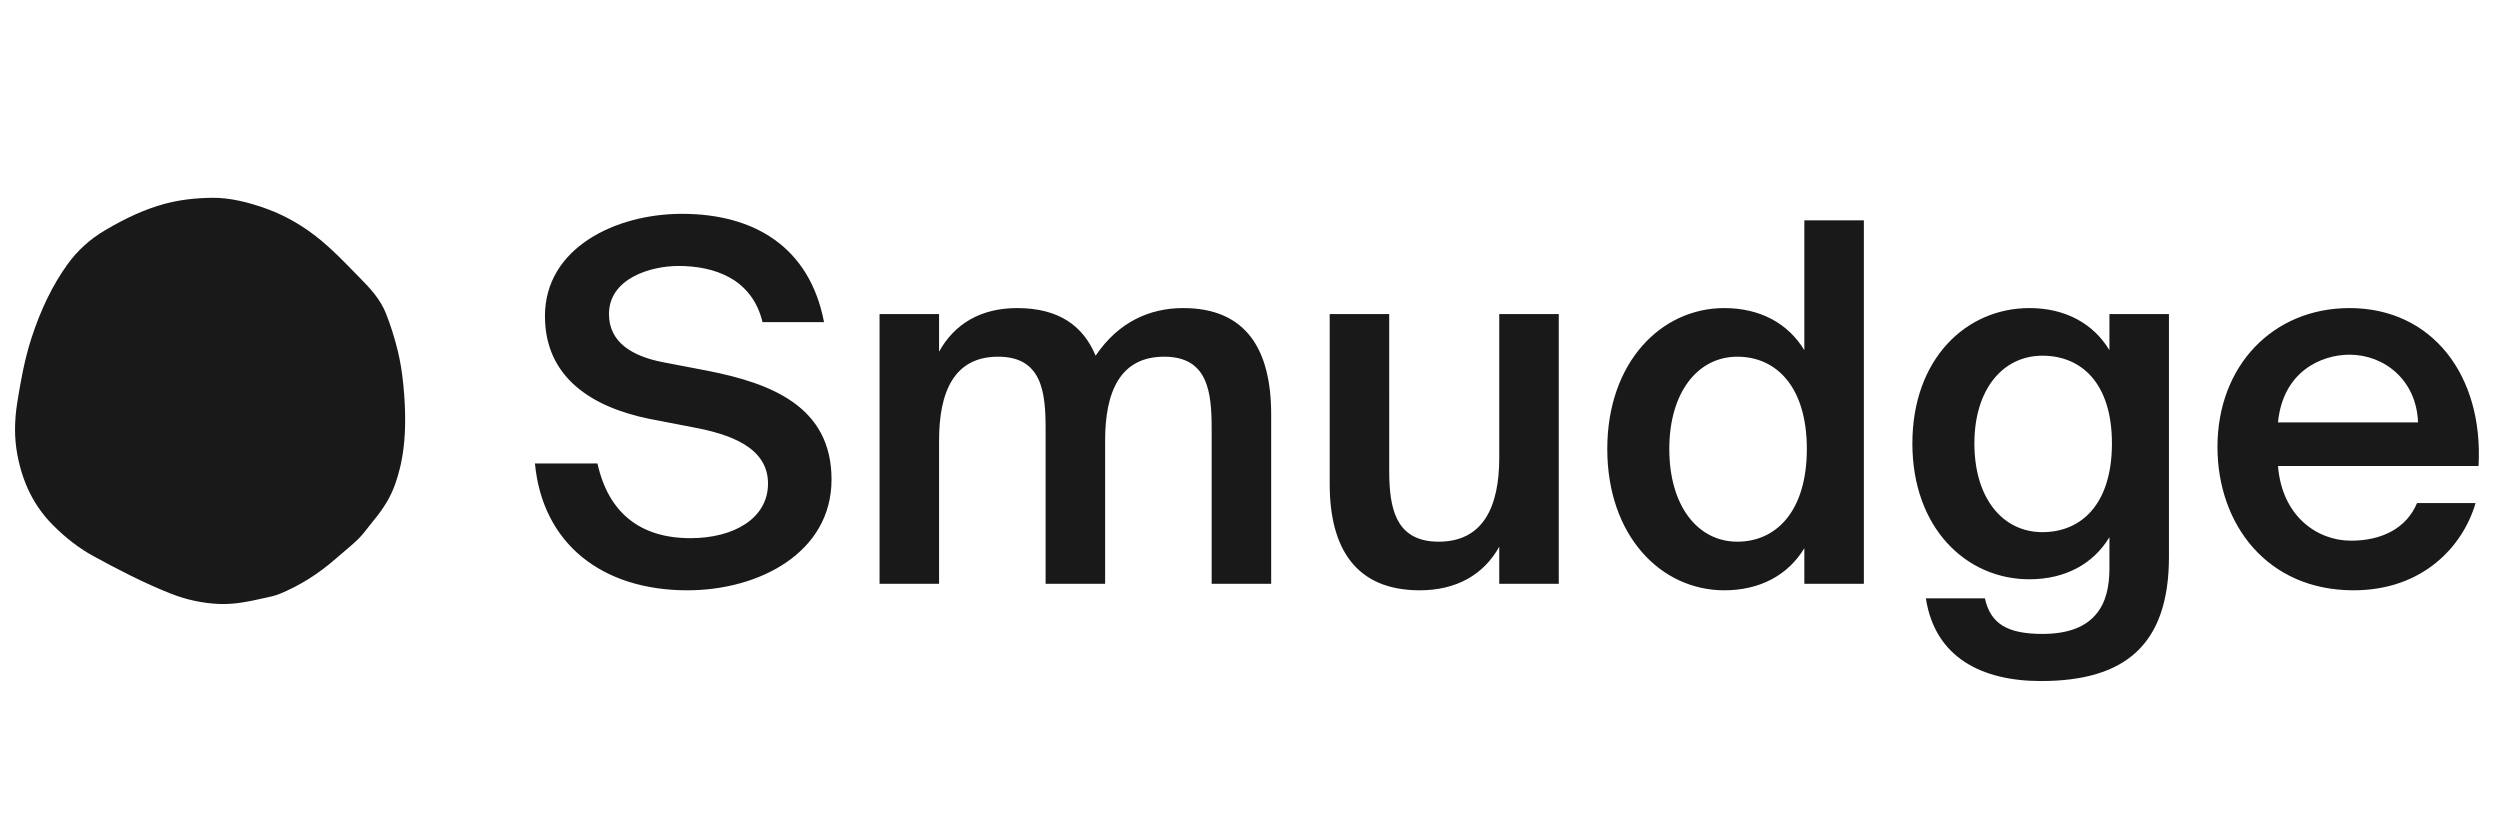 <?xml version="1.0" encoding="UTF-8"?>
<svg width="600px" height="197px" viewBox="0 0 600 197" version="1.1" xmlns="http://www.w3.org/2000/svg" xmlns:xlink="http://www.w3.org/1999/xlink">
    <title>logo-created-by</title>
    <g id="logo-created-by" stroke="none" stroke-width="1" fill="none" fill-rule="evenodd">
        <g id="Smudge-Logo/Dark" transform="translate(-24, 21)" fill="#191919">
            <path d="M119.45,63.137 C118.681,60.004 117.728,56.999 116.618,54.202 C115.281,50.833 112.849,48.205 110.473,45.802 C109.88,45.204 109.291,44.6 108.701,43.994 C106.291,41.528 103.799,38.976 101.084,36.722 C97.095,33.41 92.778,30.881 88.253,29.205 C83.336,27.386 78.956,26.471 75.213,26.469 C70.775,26.504 67.046,26.972 63.477,27.935 C59.008,29.142 54.47,31.156 49.196,34.272 C45.605,36.394 42.592,39.123 40.241,42.382 C36.652,47.354 33.802,53.19 31.527,60.217 C29.839,65.431 28.894,70.901 28.143,75.62 C27.421,80.145 27.431,84.247 28.172,88.162 C29.471,95.028 32.243,100.523 36.643,104.963 C39.812,108.159 43.058,110.642 46.568,112.551 C52.284,115.662 58.463,118.891 64.917,121.44 C68.706,122.936 72.591,123.779 76.465,123.945 C76.818,123.961 77.171,123.969 77.521,123.969 C80.671,123.969 83.672,123.382 86.235,122.79 C86.627,122.701 87.023,122.618 87.42,122.535 C88.668,122.275 89.958,122.005 91.203,121.494 C95.951,119.537 100.463,116.701 104.615,113.061 C105.191,112.555 105.793,112.048 106.376,111.557 C107.598,110.527 108.861,109.462 110.033,108.301 C110.937,107.405 111.702,106.415 112.442,105.457 C112.833,104.951 113.201,104.473 113.589,104.01 C116.107,100.995 117.764,98.222 118.803,95.289 C120.384,90.822 122.042,84.072 120.807,71.428 C120.505,68.337 120.061,65.625 119.45,63.137" id="Fill-4"></path>
            <path d="M188.998,120.673 C206.164,120.673 223.569,111.65 223.569,94.084 C223.569,76.519 209.045,70.984 193.8,67.977 L183.117,65.931 C175.674,64.487 170.153,61.119 170.153,54.381 C170.153,45.839 180.116,42.831 186.838,42.831 C195.36,42.831 204.483,45.839 207.004,56.306 L221.769,56.306 C218.287,38.139 204.843,30.319 187.678,30.319 C171.713,30.319 154.788,38.5 154.788,54.862 C154.788,69.661 166.191,76.759 179.876,79.527 L190.439,81.572 C198.721,83.136 208.324,86.144 208.324,95.047 C208.324,103.469 200.042,108.161 189.719,108.161 C177.715,108.161 170.033,102.145 167.392,90.234 L152.387,90.234 C154.188,109.364 168.352,120.673 188.998,120.673 Z M249.377,119.109 L249.377,84.7 C249.377,73.03 252.978,64.608 263.541,64.608 C274.105,64.608 274.945,73.15 274.945,81.933 L274.945,119.109 L289.229,119.109 L289.229,84.7 C289.229,73.03 292.831,64.608 303.394,64.608 C313.957,64.608 314.797,73.15 314.797,81.933 L314.797,119.109 L329.082,119.109 L329.082,78.444 C329.082,63.044 323.2,52.938 307.955,52.938 C300.033,52.938 292.47,56.186 286.949,64.367 C283.948,57.148 278.066,52.938 268.103,52.938 C259.46,52.938 253.098,56.667 249.377,63.405 L249.377,54.381 L235.093,54.381 L235.093,119.109 L249.377,119.109 Z M364.733,120.673 C373.495,120.673 380.097,116.944 383.819,110.206 L383.819,119.109 L398.103,119.109 L398.103,54.381 L383.819,54.381 L383.819,88.911 C383.819,100.581 379.977,109.003 369.294,109.003 C359.653,109.003 357.735,102.046 357.452,94.234 L357.433,93.599 C357.42,93.068 357.413,92.534 357.411,91.999 L357.41,54.381 L343.126,54.381 L343.126,95.167 C343.126,110.567 349.368,120.673 364.733,120.673 Z M437.835,120.673 C446.478,120.673 453.2,116.944 457.041,110.567 L457.041,119.109 L471.326,119.109 L471.326,31.883 L457.041,31.883 L457.041,63.044 C453.2,56.667 446.478,52.938 437.835,52.938 C422.591,52.938 409.747,66.052 409.747,86.745 C409.747,107.559 422.591,120.673 437.835,120.673 Z M440.956,109.003 C431.473,109.003 424.631,100.461 424.631,86.745 C424.631,73.15 431.473,64.608 440.956,64.608 C450.319,64.608 457.641,71.827 457.641,86.745 C457.641,101.664 450.319,109.003 440.956,109.003 Z M513.819,142.45 C523.902,142.45 531.584,140.284 536.746,135.472 C541.908,130.659 544.548,123.2 544.548,112.612 L544.548,54.381 L530.264,54.381 L530.264,63.044 C526.423,56.667 519.701,52.938 511.058,52.938 C495.813,52.938 482.969,65.209 482.969,85.422 C482.969,105.634 495.813,118.027 511.058,118.027 C519.701,118.027 526.423,114.297 530.264,107.92 L530.264,115.5 C530.264,119.711 529.424,123.681 527.023,126.448 C524.622,129.336 520.541,131.141 514.179,131.141 C505.656,131.141 501.695,128.614 500.375,122.598 L486.21,122.598 C488.371,136.795 499.654,142.45 513.819,142.45 Z M514.179,106.717 C504.696,106.717 497.854,98.656 497.854,85.422 C497.854,72.428 504.696,64.367 514.179,64.367 C523.542,64.367 530.864,70.984 530.864,85.422 C530.864,99.98 523.542,106.717 514.179,106.717 Z M588.842,120.673 C605.527,120.673 615.13,110.086 618.131,99.739 L604.087,99.739 C601.566,105.755 595.684,108.763 588.242,108.763 C580.079,108.763 571.677,102.867 570.716,90.836 L618.851,90.836 C620.052,69.059 607.688,52.938 587.882,52.938 C569.516,52.938 556.192,66.773 556.192,86.264 C556.192,104.792 568.076,120.673 588.842,120.673 Z M604.327,80.369 L570.716,80.369 C571.917,68.097 581.16,64.127 587.882,64.127 C596.284,64.127 603.967,70.263 604.327,80.369 Z" id="Smudge" fill-rule="nonzero"></path>
        </g>
    </g>
</svg>